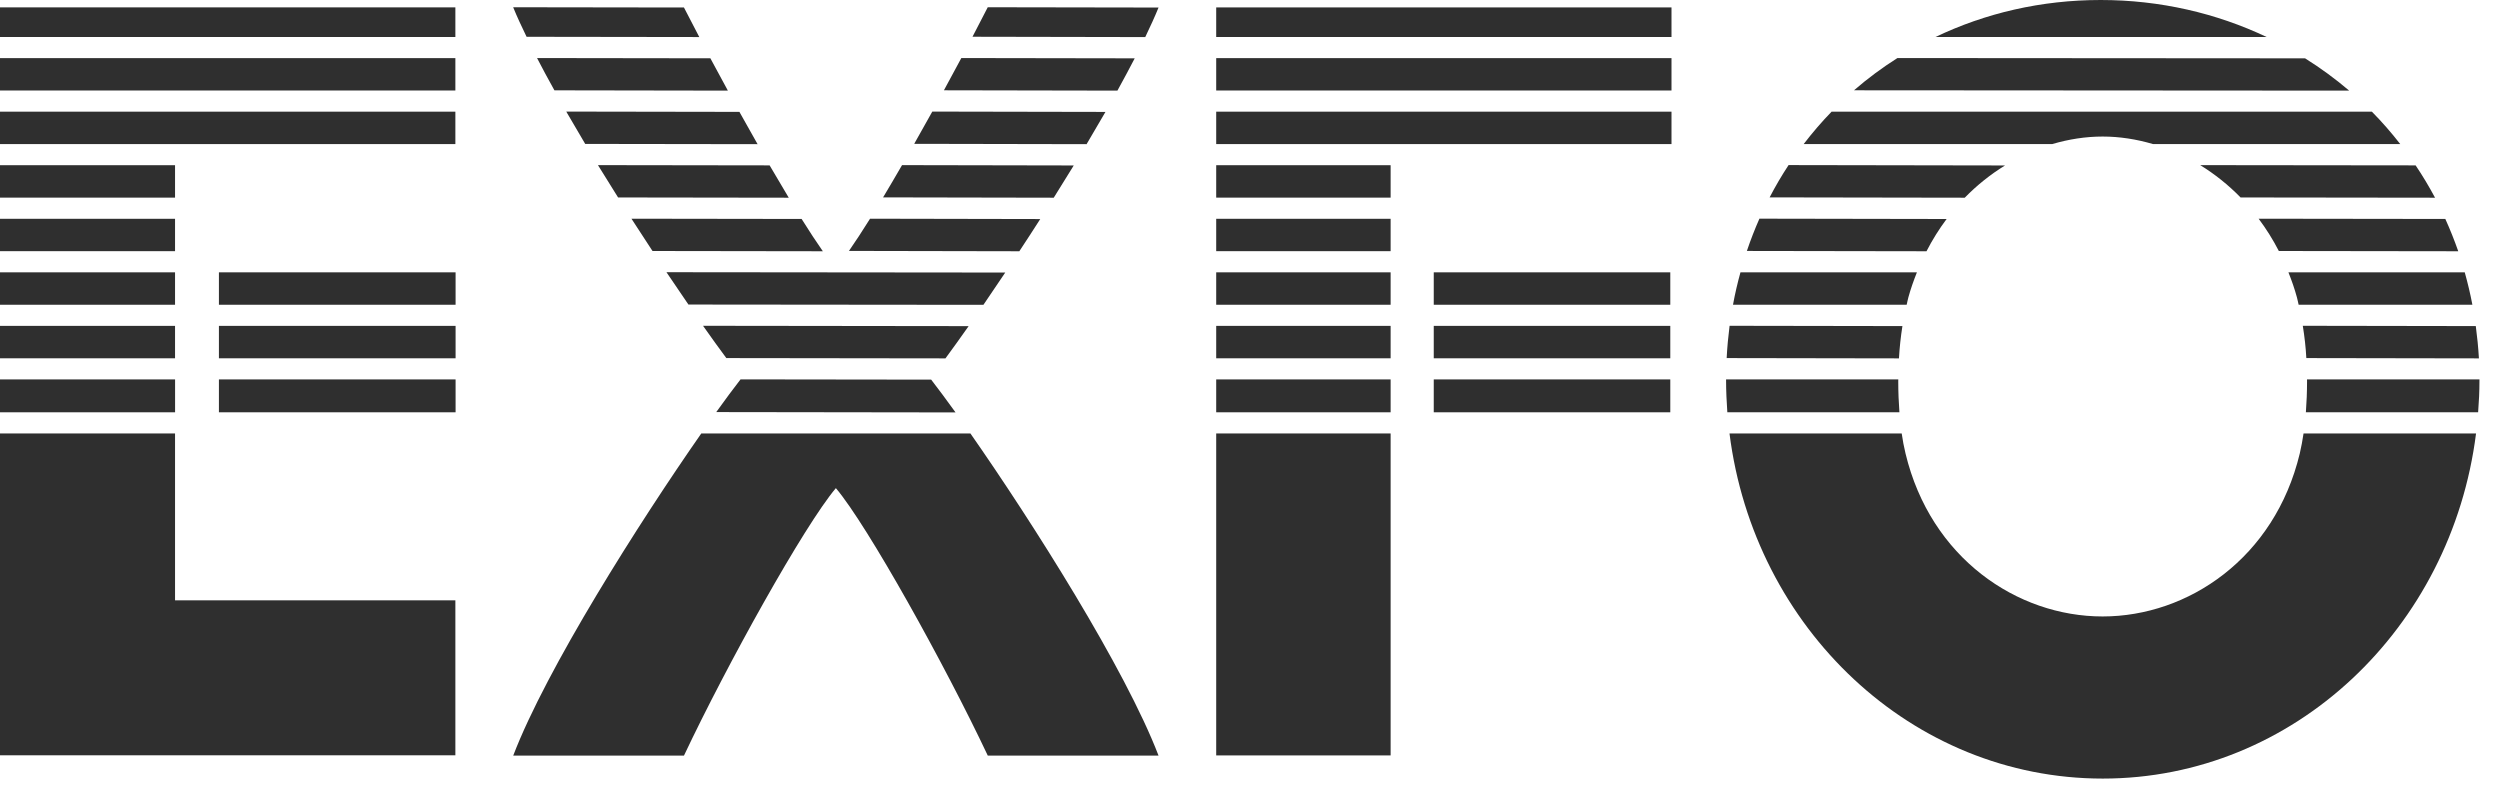 <svg width="60" height="19" viewBox="0 0 60 19" fill="none" xmlns="http://www.w3.org/2000/svg">
<path d="M45.641 10.403C45.665 10.566 45.694 10.728 45.733 10.886C46.336 13.393 48.411 14.795 50.463 14.795C52.516 14.795 54.591 13.393 55.194 10.886C55.232 10.728 55.26 10.566 55.285 10.403H59.425C58.835 15.079 55.05 18.686 50.467 18.686C45.883 18.686 42.097 15.079 41.508 10.403H45.641Z" fill="#2F2F2F"/>
<path d="M23.29 10.403C24.784 12.543 27.005 16.048 27.805 18.135H23.707C22.675 15.949 20.825 12.62 20.061 11.715C19.298 12.62 17.447 15.949 16.415 18.135H12.317C13.116 16.048 15.338 12.543 16.831 10.403H23.29Z" fill="#2F2F2F"/>
<path d="M33.375 18.13H29.189V10.403H33.375V18.13Z" fill="#2F2F2F"/>
<path d="M4.201 14.408H10.929V18.127H0V10.403H4.201V14.408Z" fill="#2F2F2F"/>
<path d="M22.348 9.111C22.512 9.322 22.71 9.59 22.933 9.898L17.19 9.89C17.411 9.582 17.61 9.315 17.773 9.105L22.348 9.111Z" fill="#2F2F2F"/>
<path d="M4.202 9.895H0V9.106H4.202V9.895Z" fill="#2F2F2F"/>
<path d="M10.934 9.895H5.254V9.106H10.934V9.895Z" fill="#2F2F2F"/>
<path d="M33.375 9.895H29.189V9.106H33.375V9.895Z" fill="#2F2F2F"/>
<path d="M40.087 9.895H34.41V9.106H40.087V9.895Z" fill="#2F2F2F"/>
<path d="M45.558 9.153C45.558 9.406 45.568 9.653 45.586 9.895H41.456C41.439 9.643 41.426 9.388 41.426 9.13C41.426 9.122 41.426 9.115 41.426 9.106H45.559C45.558 9.122 45.558 9.137 45.558 9.153Z" fill="#2F2F2F"/>
<path d="M59.507 9.13C59.507 9.388 59.495 9.643 59.475 9.895H55.341C55.359 9.653 55.369 9.406 55.369 9.153C55.369 9.137 55.368 9.122 55.368 9.106H59.507V9.13Z" fill="#2F2F2F"/>
<path d="M45.658 7.826C45.618 8.079 45.59 8.337 45.575 8.601L41.44 8.594C41.453 8.331 41.478 8.074 41.51 7.819L45.658 7.826Z" fill="#2F2F2F"/>
<path d="M59.419 7.826C59.453 8.081 59.479 8.339 59.494 8.601L55.352 8.594C55.338 8.33 55.308 8.072 55.267 7.819L59.419 7.826Z" fill="#2F2F2F"/>
<path d="M23.247 7.827C23.045 8.114 22.86 8.372 22.691 8.601L17.432 8.594C17.262 8.365 17.076 8.107 16.873 7.819L23.247 7.827Z" fill="#2F2F2F"/>
<path d="M4.201 8.599H0V7.821H4.201V8.599Z" fill="#2F2F2F"/>
<path d="M10.934 8.599H5.254V7.821H10.934V8.599Z" fill="#2F2F2F"/>
<path d="M33.375 8.599H29.189V7.821H33.375V8.599Z" fill="#2F2F2F"/>
<path d="M40.087 8.599H34.41V7.821H40.087V8.599Z" fill="#2F2F2F"/>
<path d="M24.126 6.541C23.946 6.81 23.77 7.07 23.602 7.316L16.522 7.309C16.353 7.063 16.176 6.802 15.995 6.533L24.126 6.541Z" fill="#2F2F2F"/>
<path d="M4.201 7.314H0V6.536H4.201V7.314Z" fill="#2F2F2F"/>
<path d="M10.934 7.314H5.254V6.536H10.934V7.314Z" fill="#2F2F2F"/>
<path d="M33.375 7.314H29.189V6.536H33.375V7.314Z" fill="#2F2F2F"/>
<path d="M40.087 7.314H34.41V6.536H40.087V7.314Z" fill="#2F2F2F"/>
<path d="M46.006 6.536C45.929 6.729 45.858 6.928 45.801 7.136C45.785 7.194 45.774 7.255 45.76 7.314H41.592C41.64 7.049 41.701 6.79 41.771 6.536H46.006Z" fill="#2F2F2F"/>
<path d="M59.154 6.536C59.225 6.79 59.287 7.049 59.337 7.313H55.167C55.153 7.255 55.142 7.194 55.126 7.136C55.07 6.928 54.999 6.729 54.922 6.536H59.154Z" fill="#2F2F2F"/>
<path d="M19.239 5.255C19.424 5.55 19.597 5.814 19.748 6.03L15.66 6.024C15.493 5.771 15.324 5.512 15.155 5.249L19.239 5.255Z" fill="#2F2F2F"/>
<path d="M24.966 5.257C24.798 5.519 24.631 5.778 24.464 6.03L20.375 6.022C20.525 5.807 20.697 5.543 20.881 5.249L24.966 5.257Z" fill="#2F2F2F"/>
<path d="M46.719 5.256C46.54 5.495 46.378 5.753 46.236 6.03L41.925 6.023C42.014 5.758 42.115 5.5 42.226 5.248L46.719 5.256Z" fill="#2F2F2F"/>
<path d="M58.688 5.255C58.802 5.507 58.905 5.765 58.998 6.03L54.692 6.024C54.549 5.746 54.386 5.488 54.207 5.249L58.688 5.255Z" fill="#2F2F2F"/>
<path d="M4.201 6.028H0V5.251H4.201V6.028Z" fill="#2F2F2F"/>
<path d="M33.375 6.028H29.189V5.251H33.375V6.028Z" fill="#2F2F2F"/>
<path d="M18.471 3.969C18.628 4.239 18.782 4.499 18.93 4.745L14.834 4.739C14.671 4.481 14.51 4.222 14.351 3.963L18.471 3.969Z" fill="#2F2F2F"/>
<path d="M25.77 3.971C25.612 4.229 25.451 4.488 25.29 4.745L21.194 4.737C21.34 4.492 21.494 4.232 21.649 3.963L25.77 3.971Z" fill="#2F2F2F"/>
<path d="M57.975 3.969C58.143 4.218 58.298 4.478 58.441 4.745L53.774 4.739C53.477 4.435 53.151 4.176 52.805 3.963L57.975 3.969Z" fill="#2F2F2F"/>
<path d="M48.121 3.971C47.775 4.183 47.45 4.442 47.154 4.745L42.471 4.737C42.61 4.47 42.761 4.211 42.926 3.962L48.121 3.971Z" fill="#2F2F2F"/>
<path d="M4.201 4.743H0V3.965H4.201V4.743Z" fill="#2F2F2F"/>
<path d="M33.375 4.743H29.189V3.965H33.375V4.743Z" fill="#2F2F2F"/>
<path d="M17.746 2.685C17.89 2.945 18.036 3.205 18.182 3.46L14.045 3.454C13.889 3.191 13.737 2.933 13.59 2.678L17.746 2.685Z" fill="#2F2F2F"/>
<path d="M26.531 2.686C26.385 2.94 26.233 3.198 26.078 3.46L21.941 3.452C22.086 3.197 22.23 2.938 22.375 2.678L26.531 2.686Z" fill="#2F2F2F"/>
<path d="M10.929 2.68V3.458H0V2.68H10.929Z" fill="#2F2F2F"/>
<path d="M40.116 3.458H29.189V2.68H40.116V3.458Z" fill="#2F2F2F"/>
<path d="M56.925 2.68C57.167 2.925 57.394 3.185 57.606 3.458H51.673C51.277 3.341 50.869 3.277 50.463 3.277C50.057 3.277 49.65 3.341 49.253 3.458H43.288C43.497 3.185 43.721 2.925 43.958 2.68H56.925Z" fill="#2F2F2F"/>
<path d="M55.322 1.4C55.694 1.633 56.048 1.892 56.38 2.175L44.496 2.167C44.822 1.884 45.172 1.625 45.538 1.393L55.322 1.4Z" fill="#2F2F2F"/>
<path d="M17.049 1.399C17.184 1.652 17.325 1.912 17.469 2.175L13.306 2.168C13.157 1.901 13.018 1.642 12.889 1.393L17.049 1.399Z" fill="#2F2F2F"/>
<path d="M27.233 1.4C27.104 1.649 26.965 1.908 26.818 2.175L22.654 2.167C22.797 1.905 22.937 1.645 23.072 1.393L27.233 1.4Z" fill="#2F2F2F"/>
<path d="M10.929 2.172H0V1.395H10.929V2.172Z" fill="#2F2F2F"/>
<path d="M40.116 2.172H29.189V1.395H40.116V2.172Z" fill="#2F2F2F"/>
<path d="M27.805 0.181C27.717 0.398 27.606 0.639 27.486 0.89L23.34 0.882C23.47 0.635 23.593 0.395 23.706 0.174L27.805 0.181Z" fill="#2F2F2F"/>
<path d="M16.415 0.18C16.528 0.402 16.652 0.641 16.783 0.889L12.638 0.883C12.516 0.632 12.404 0.391 12.316 0.174L16.415 0.18Z" fill="#2F2F2F"/>
<path d="M10.929 0.888H0V0.177H10.929V0.888Z" fill="#2F2F2F"/>
<path d="M40.116 0.888H29.189V0.178H40.116V0.888Z" fill="#2F2F2F"/>
<path d="M50.416 0C51.841 0 53.194 0.316 54.4 0.888H46.452C47.645 0.316 48.99 2.6842e-05 50.416 0Z" fill="#2F2F2F"/>
</svg>
